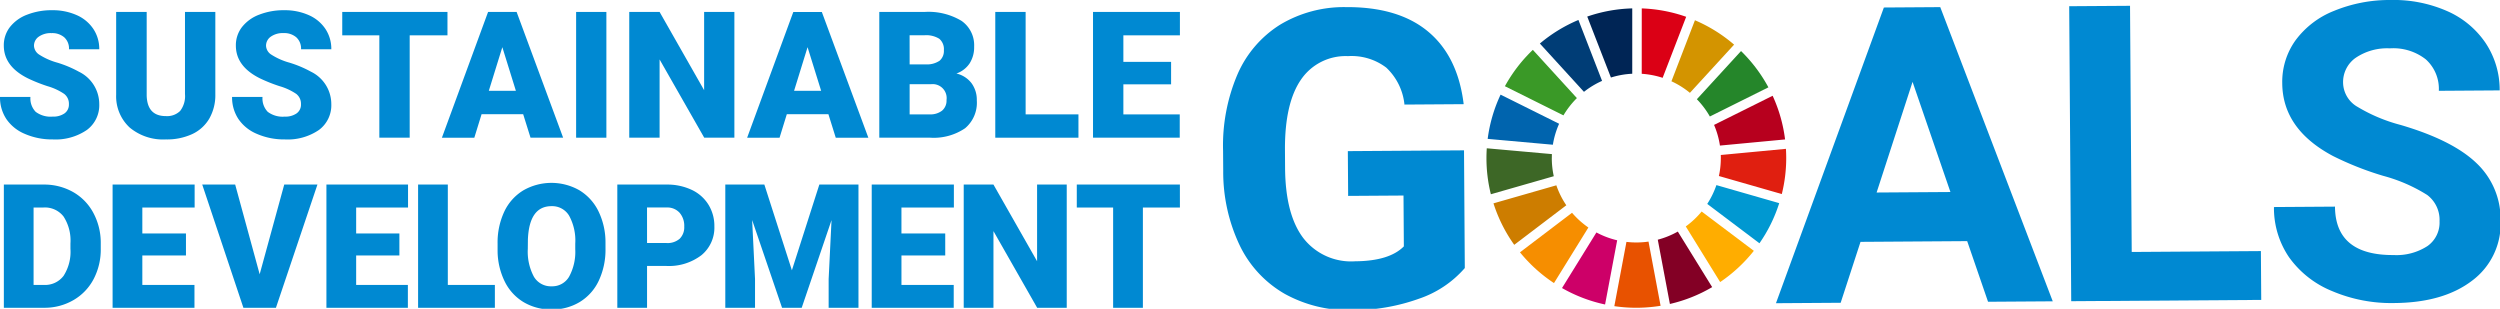 <svg xmlns="http://www.w3.org/2000/svg" xmlns:xlink="http://www.w3.org/1999/xlink" width="340" height="42" viewBox="0 0 340 42">
  <defs>
    <clipPath id="clip-path">
      <rect id="長方形_10379" data-name="長方形 10379" width="340" height="42" fill="none"/>
    </clipPath>
  </defs>
  <g id="グループ_27824" data-name="グループ 27824" transform="translate(0 0)">
    <g id="グループ_27823" data-name="グループ 27823" transform="translate(0 0)" clip-path="url(#clip-path)">
      <path id="パス_60754" data-name="パス 60754" d="M273.172,36.887a14.357,14.357,0,0,1-6.287,4.189,26.479,26.479,0,0,1-9.036,1.536,17.933,17.933,0,0,1-9.158-2.211,15.163,15.163,0,0,1-6.112-6.557,23.206,23.206,0,0,1-2.262-10.151l-.019-2.727a24.656,24.656,0,0,1,1.956-10.415,14.989,14.989,0,0,1,5.8-6.762A16.855,16.855,0,0,1,256.988,1.4q7.143-.049,11.193,3.326t4.838,9.872l-8.052.055a8,8,0,0,0-2.475-5.024,7.8,7.8,0,0,0-5.21-1.563,7.339,7.339,0,0,0-6.4,3.212q-2.185,3.183-2.169,9.437l.017,2.562q.044,6.31,2.465,9.516a8.219,8.219,0,0,0,7.054,3.175q4.66-.032,6.633-2.029l-.047-6.915-7.529.051-.042-6.089,15.8-.108Z" transform="translate(-73.959 -0.432)" fill="#0089d2"/>
      <path id="パス_60755" data-name="パス 60755" d="M374.93,33.226l-14.507.1-2.7,8.284-8.8.06L363.6,1.454l7.667-.052,15.3,40.01-8.8.06Zm-12.318-6.611,10.039-.068-5.15-14.98Z" transform="translate(-107.393 -0.433)" fill="#0089d2"/>
      <path id="パス_60756" data-name="パス 60756" d="M415.039,34.621l17.568-.12.046,6.64-25.842.176L406.536,1.2l8.273-.056Z" transform="translate(-125.125 -0.354)" fill="#0089d2"/>
      <path id="パス_60757" data-name="パス 60757" d="M469.285,30.1a4.24,4.24,0,0,0-1.679-3.584,21.731,21.731,0,0,0-5.975-2.6,42.26,42.26,0,0,1-6.831-2.695q-6.864-3.645-6.907-9.9A9.678,9.678,0,0,1,449.687,5.5a11.966,11.966,0,0,1,5.24-4.018A19.857,19.857,0,0,1,462.627,0,18.068,18.068,0,0,1,470.3,1.5a12.2,12.2,0,0,1,5.257,4.359,11.494,11.494,0,0,1,1.906,6.434l-8.274.057a5.406,5.406,0,0,0-1.767-4.273,7.153,7.153,0,0,0-4.892-1.5A7.631,7.631,0,0,0,457.826,7.9a4.036,4.036,0,0,0-1.659,3.386,3.867,3.867,0,0,0,1.994,3.265,22.294,22.294,0,0,0,5.822,2.44q7.075,2.073,10.324,5.192a10.476,10.476,0,0,1,3.28,7.8A9.647,9.647,0,0,1,473.7,38.18q-3.924,2.989-10.6,3.034a20.537,20.537,0,0,1-8.451-1.637,13.355,13.355,0,0,1-5.837-4.6,11.877,11.877,0,0,1-2.047-6.819l8.3-.057q.046,6.639,7.988,6.586a7.738,7.738,0,0,0,4.6-1.23,3.9,3.9,0,0,0,1.632-3.359" transform="translate(-137.507 0)" fill="#0089d2"/>
      <path id="パス_60758" data-name="パス 60758" d="M344.725,18.839,336.762,22.8a11.373,11.373,0,0,1,.8,2.81l8.858-.835a20.177,20.177,0,0,0-1.692-5.94" transform="translate(-103.65 -5.812)" fill="#b7001e"/>
      <path id="パス_60759" data-name="パス 60759" d="M337.975,30.527a11.316,11.316,0,0,1-.264,2.442l8.556,2.455a20.262,20.262,0,0,0,.6-4.9c0-.42-.014-.835-.039-1.25l-8.858.836c0,.138.008.276.008.414" transform="translate(-103.942 -9.032)" fill="#e01f10"/>
      <path id="パス_60760" data-name="パス 60760" d="M336.667,36.406a11.474,11.474,0,0,1-1.245,2.558l7.1,5.353a20.241,20.241,0,0,0,2.689-5.457Z" transform="translate(-103.237 -11.232)" fill="#0098d1"/>
      <path id="パス_60761" data-name="パス 60761" d="M303.63,18.715a11.567,11.567,0,0,1,1.827-2.348l-5.99-6.562a20.457,20.457,0,0,0-3.8,4.946Z" transform="translate(-91 -3.025)" fill="#3a9927"/>
      <path id="パス_60762" data-name="パス 60762" d="M328.389,12.284a11.412,11.412,0,0,1,2.512,1.572L336.909,7.3a20.457,20.457,0,0,0-5.324-3.318Z" transform="translate(-101.073 -1.229)" fill="#d39400"/>
      <path id="パス_60763" data-name="パス 60763" d="M335.151,18.941l7.961-3.964a20.451,20.451,0,0,0-3.72-4.935l-6.008,6.551a11.549,11.549,0,0,1,1.767,2.348" transform="translate(-102.61 -3.098)" fill="#25862a"/>
      <path id="パス_60764" data-name="パス 60764" d="M300.934,30.492c0-.179.006-.358.014-.536l-8.86-.792c-.028.439-.044.882-.044,1.328a20.353,20.353,0,0,0,.6,4.923l8.556-2.452a11.49,11.49,0,0,1-.269-2.471" transform="translate(-89.886 -8.997)" fill="#3d6726"/>
      <path id="パス_60765" data-name="パス 60765" d="M333.365,41.6a11.651,11.651,0,0,1-2.16,2.03l4.677,7.566a20.542,20.542,0,0,0,4.581-4.249Z" transform="translate(-101.94 -12.835)" fill="#ffad00"/>
      <path id="パス_60766" data-name="パス 60766" d="M305.712,41.849l-7.081,5.376a20.555,20.555,0,0,0,4.625,4.185l4.677-7.558a11.572,11.572,0,0,1-2.22-2" transform="translate(-91.914 -12.911)" fill="#f68e00"/>
      <path id="パス_60767" data-name="パス 60767" d="M301.151,25.425A11.331,11.331,0,0,1,302,22.574l-7.96-3.961a20.2,20.2,0,0,0-1.756,6.017Z" transform="translate(-89.96 -5.742)" fill="#0064ae"/>
      <path id="パス_60768" data-name="パス 60768" d="M333.1,53.1l-4.671-7.556a11.463,11.463,0,0,1-2.726,1.106l1.649,8.74A20.266,20.266,0,0,0,333.1,53.1" transform="translate(-100.246 -14.051)" fill="#830025"/>
      <path id="パス_60769" data-name="パス 60769" d="M321.819,47.514a11.438,11.438,0,0,1-3,.041l-1.648,8.74a20.522,20.522,0,0,0,6.29-.049Z" transform="translate(-97.622 -14.658)" fill="#e85200"/>
      <path id="パス_60770" data-name="パス 60770" d="M322.551,10.549a11.444,11.444,0,0,1,2.844.548l3.2-8.3a20.257,20.257,0,0,0-6.04-1.142Z" transform="translate(-99.276 -0.512)" fill="#db0015"/>
      <path id="パス_60771" data-name="パス 60771" d="M314.392,46.783a11.418,11.418,0,0,1-2.822-1.066l-4.679,7.561a20.322,20.322,0,0,0,5.855,2.236Z" transform="translate(-94.456 -14.104)" fill="#cd0068"/>
      <path id="パス_60772" data-name="パス 60772" d="M315.069,11.054a11.407,11.407,0,0,1,2.9-.516V1.65a20.317,20.317,0,0,0-6.121,1.113Z" transform="translate(-95.983 -0.509)" fill="#002555"/>
      <path id="パス_60773" data-name="パス 60773" d="M303.33,39.161a11.384,11.384,0,0,1-1.355-2.715L293.424,38.9a20.285,20.285,0,0,0,2.824,5.64Z" transform="translate(-90.311 -11.244)" fill="#cd7d00"/>
      <path id="パス_60774" data-name="パス 60774" d="M308.538,13.7A11.5,11.5,0,0,1,311,12.211l-3.215-8.286a20.351,20.351,0,0,0-5.244,3.209Z" transform="translate(-93.118 -1.211)" fill="#003d76"/>
      <path id="パス_60775" data-name="パス 60775" d="M9.372,14.8a1.693,1.693,0,0,0-.641-1.409,7.962,7.962,0,0,0-2.252-1.046A21.582,21.582,0,0,1,3.845,11.3Q.517,9.668.518,6.813a4.02,4.02,0,0,1,.829-2.508A5.359,5.359,0,0,1,3.692,2.614,9.142,9.142,0,0,1,7.1,2.009a7.992,7.992,0,0,1,3.309.658,5.239,5.239,0,0,1,2.275,1.874A4.886,4.886,0,0,1,13.5,7.318H9.384A2.065,2.065,0,0,0,8.743,5.7a2.5,2.5,0,0,0-1.734-.575,2.819,2.819,0,0,0-1.746.488,1.5,1.5,0,0,0-.641,1.239,1.506,1.506,0,0,0,.705,1.192,8.932,8.932,0,0,0,2.482,1.1,15.236,15.236,0,0,1,2.916,1.227,4.9,4.9,0,0,1,2.774,4.4A4.174,4.174,0,0,1,11.806,18.3a7.533,7.533,0,0,1-4.645,1.281,9.224,9.224,0,0,1-3.768-.746,5.681,5.681,0,0,1-2.54-2.043A5.324,5.324,0,0,1,0,13.8H4.139a2.621,2.621,0,0,0,.712,2.027,3.365,3.365,0,0,0,2.31.651,2.656,2.656,0,0,0,1.617-.44A1.453,1.453,0,0,0,9.372,14.8" transform="translate(0 -0.62)" fill="#0089d2"/>
      <path id="パス_60776" data-name="パス 60776" d="M36.309,2.349V13.544a6.428,6.428,0,0,1-.811,3.294,5.253,5.253,0,0,1-2.329,2.121,8.209,8.209,0,0,1-3.586.728,7.093,7.093,0,0,1-4.927-1.621,5.779,5.779,0,0,1-1.834-4.441V2.349h4.151V13.707q.071,2.808,2.61,2.807a2.527,2.527,0,0,0,1.94-.7,3.292,3.292,0,0,0,.659-2.29V2.349Z" transform="translate(-7.024 -0.725)" fill="#0089d2"/>
      <path id="パス_60777" data-name="パス 60777" d="M54.964,14.8a1.693,1.693,0,0,0-.641-1.409,7.962,7.962,0,0,0-2.252-1.046A21.582,21.582,0,0,1,49.437,11.3Q46.109,9.668,46.11,6.813a4.02,4.02,0,0,1,.829-2.508,5.359,5.359,0,0,1,2.345-1.691,9.142,9.142,0,0,1,3.411-.605A7.992,7.992,0,0,1,56,2.667,5.239,5.239,0,0,1,58.28,4.541a4.886,4.886,0,0,1,.811,2.778H54.976A2.068,2.068,0,0,0,54.335,5.7,2.5,2.5,0,0,0,52.6,5.122a2.819,2.819,0,0,0-1.746.488,1.5,1.5,0,0,0-.641,1.239,1.5,1.5,0,0,0,.706,1.192,8.916,8.916,0,0,0,2.481,1.1,15.236,15.236,0,0,1,2.916,1.227,4.9,4.9,0,0,1,2.774,4.4A4.174,4.174,0,0,1,57.4,18.3a7.533,7.533,0,0,1-4.645,1.281,9.224,9.224,0,0,1-3.768-.746,5.681,5.681,0,0,1-2.54-2.043,5.324,5.324,0,0,1-.853-2.99h4.139a2.621,2.621,0,0,0,.712,2.027,3.365,3.365,0,0,0,2.31.651,2.656,2.656,0,0,0,1.617-.44,1.453,1.453,0,0,0,.594-1.239" transform="translate(-14.032 -0.62)" fill="#0089d2"/>
      <path id="パス_60778" data-name="パス 60778" d="M81.552,5.532H76.414v13.92H72.286V5.532H67.242V2.349h14.31Z" transform="translate(-20.696 -0.725)" fill="#0089d2"/>
      <path id="パス_60779" data-name="パス 60779" d="M97.872,16.256H92.216l-.988,3.2H86.819L93.1,2.349h3.881l6.326,17.1H98.872ZM93.2,13.073h3.681L95.038,7.142Z" transform="translate(-26.721 -0.725)" fill="#0089d2"/>
      <rect id="長方形_10378" data-name="長方形 10378" width="4.115" height="17.103" transform="translate(78.353 1.624)" fill="#0089d2"/>
      <path id="パス_60780" data-name="パス 60780" d="M137.927,19.452h-4.1L127.756,8.81V19.452h-4.127V2.349h4.127l6.056,10.642V2.349h4.115Z" transform="translate(-38.051 -0.725)" fill="#0089d2"/>
      <path id="パス_60781" data-name="パス 60781" d="M157.843,16.256h-5.656l-.988,3.2H146.79l6.279-17.1h3.881l6.326,17.1h-4.433Zm-4.668-3.183h3.68l-1.846-5.932Z" transform="translate(-45.18 -0.725)" fill="#0089d2"/>
      <path id="パス_60782" data-name="パス 60782" d="M172.755,19.452V2.349h6.15a8.718,8.718,0,0,1,5.027,1.21,4.023,4.023,0,0,1,1.722,3.512,4.069,4.069,0,0,1-.611,2.267,3.565,3.565,0,0,1-1.8,1.386A3.609,3.609,0,0,1,185.3,12.04a3.828,3.828,0,0,1,.717,2.35,4.525,4.525,0,0,1-1.593,3.776,7.591,7.591,0,0,1-4.721,1.286Zm4.127-9.973h2.152a3.055,3.055,0,0,0,1.928-.5,1.754,1.754,0,0,0,.577-1.425A1.845,1.845,0,0,0,180.916,6,3.345,3.345,0,0,0,178.9,5.52h-2.023Zm0,2.7v4.1h2.7a2.575,2.575,0,0,0,1.717-.51,1.787,1.787,0,0,0,.6-1.439,1.9,1.9,0,0,0-2.128-2.15Z" transform="translate(-53.171 -0.725)" fill="#0089d2"/>
      <path id="パス_60783" data-name="パス 60783" d="M199.67,16.28h7.184v3.172H195.543V2.348h4.127Z" transform="translate(-60.185 -0.725)" fill="#0089d2"/>
      <path id="パス_60784" data-name="パス 60784" d="M225.364,12.192h-6.491V16.28h7.667v3.172H214.745V2.349h11.818V5.532h-7.69V9.138h6.491Z" transform="translate(-66.095 -0.725)" fill="#0089d2"/>
      <path id="パス_60785" data-name="パス 60785" d="M.757,53.057V36.3h5.4a7.959,7.959,0,0,1,4,1.007,7.084,7.084,0,0,1,2.77,2.843,8.581,8.581,0,0,1,1.009,4.114v.771a8.622,8.622,0,0,1-.974,4.126,7.114,7.114,0,0,1-2.742,2.854,7.783,7.783,0,0,1-3.946,1.041ZM4.8,39.419V49.949H6.207a3.148,3.148,0,0,0,2.673-1.237,6.057,6.057,0,0,0,.933-3.677V44.31a6.008,6.008,0,0,0-.933-3.66A3.2,3.2,0,0,0,6.16,39.419Z" transform="translate(-0.233 -11.199)" fill="#0089d2"/>
      <path id="パス_60786" data-name="パス 60786" d="M32.1,45.944H26.166v4.005h7.09v3.108H22.122V36.3H33.279v3.119H26.166v3.534H32.1Z" transform="translate(-6.809 -11.199)" fill="#0089d2"/>
      <path id="パス_60787" data-name="パス 60787" d="M47.544,48.5l3.341-12.2H55.4L49.756,53.057H45.331L39.733,36.3h4.481Z" transform="translate(-12.229 -11.199)" fill="#0089d2"/>
      <path id="パス_60788" data-name="パス 60788" d="M74.056,45.944h-5.88v4.005h7.033v3.108H64.132V36.3h11.1v3.119H68.176v3.534h5.88Z" transform="translate(-19.739 -11.199)" fill="#0089d2"/>
      <path id="パス_60789" data-name="パス 60789" d="M86.185,49.949h6.4v3.108H82.142V36.3h4.044Z" transform="translate(-25.282 -11.199)" fill="#0089d2"/>
      <path id="パス_60790" data-name="パス 60790" d="M112.437,44.92a9.877,9.877,0,0,1-.91,4.339,6.722,6.722,0,0,1-2.587,2.906,7.206,7.206,0,0,1-3.819,1.019,7.309,7.309,0,0,1-3.8-.984,6.712,6.712,0,0,1-2.586-2.814,9.587,9.587,0,0,1-.974-4.2v-.943a9.908,9.908,0,0,1,.9-4.345,6.705,6.705,0,0,1,2.592-2.906,7.683,7.683,0,0,1,7.644-.012,6.825,6.825,0,0,1,2.6,2.884,9.64,9.64,0,0,1,.939,4.287Zm-4.113-.7a7.044,7.044,0,0,0-.836-3.792,2.68,2.68,0,0,0-2.39-1.294q-3.042,0-3.215,4.558l-.012,1.231a7.244,7.244,0,0,0,.818,3.787,2.674,2.674,0,0,0,2.431,1.323,2.643,2.643,0,0,0,2.362-1.3,7.044,7.044,0,0,0,.841-3.741Z" transform="translate(-30.089 -11.096)" fill="#0089d2"/>
      <path id="パス_60791" data-name="パス 60791" d="M125.328,47.37v5.686h-4.044V36.3h6.694a7.8,7.8,0,0,1,3.4.708,5.335,5.335,0,0,1,2.293,2.014,5.493,5.493,0,0,1,.813,2.964A4.845,4.845,0,0,1,132.73,45.9a7.293,7.293,0,0,1-4.821,1.467Zm0-3.119h2.65a2.5,2.5,0,0,0,1.791-.587,2.181,2.181,0,0,0,.617-1.658,2.694,2.694,0,0,0-.634-1.875,2.247,2.247,0,0,0-1.728-.714h-2.7Z" transform="translate(-37.329 -11.199)" fill="#0089d2"/>
      <path id="パス_60792" data-name="パス 60792" d="M147.812,36.3l3.744,11.659L155.289,36.3h5.322V53.057h-4.056V49.144l.392-8.01-4.056,11.923h-2.673l-4.067-11.934.392,8.022v3.912H142.5V36.3Z" transform="translate(-43.859 -11.199)" fill="#0089d2"/>
      <path id="パス_60793" data-name="パス 60793" d="M181.266,45.944h-5.955v4.005h7.108v3.108H171.267V36.3h11.174v3.119h-7.131v3.534h5.955Z" transform="translate(-52.713 -11.199)" fill="#0089d2"/>
      <path id="パス_60794" data-name="パス 60794" d="M203.352,53.057H199.33L193.386,42.63V53.057h-4.044V36.3h4.044l5.934,10.427V36.3h4.032Z" transform="translate(-58.276 -11.199)" fill="#0089d2"/>
      <path id="パス_60795" data-name="パス 60795" d="M225.583,39.419h-5.035V53.057H216.5V39.419h-4.942V36.3h14.021Z" transform="translate(-65.115 -11.199)" fill="#0089d2"/>
    </g>
  </g>
</svg>
